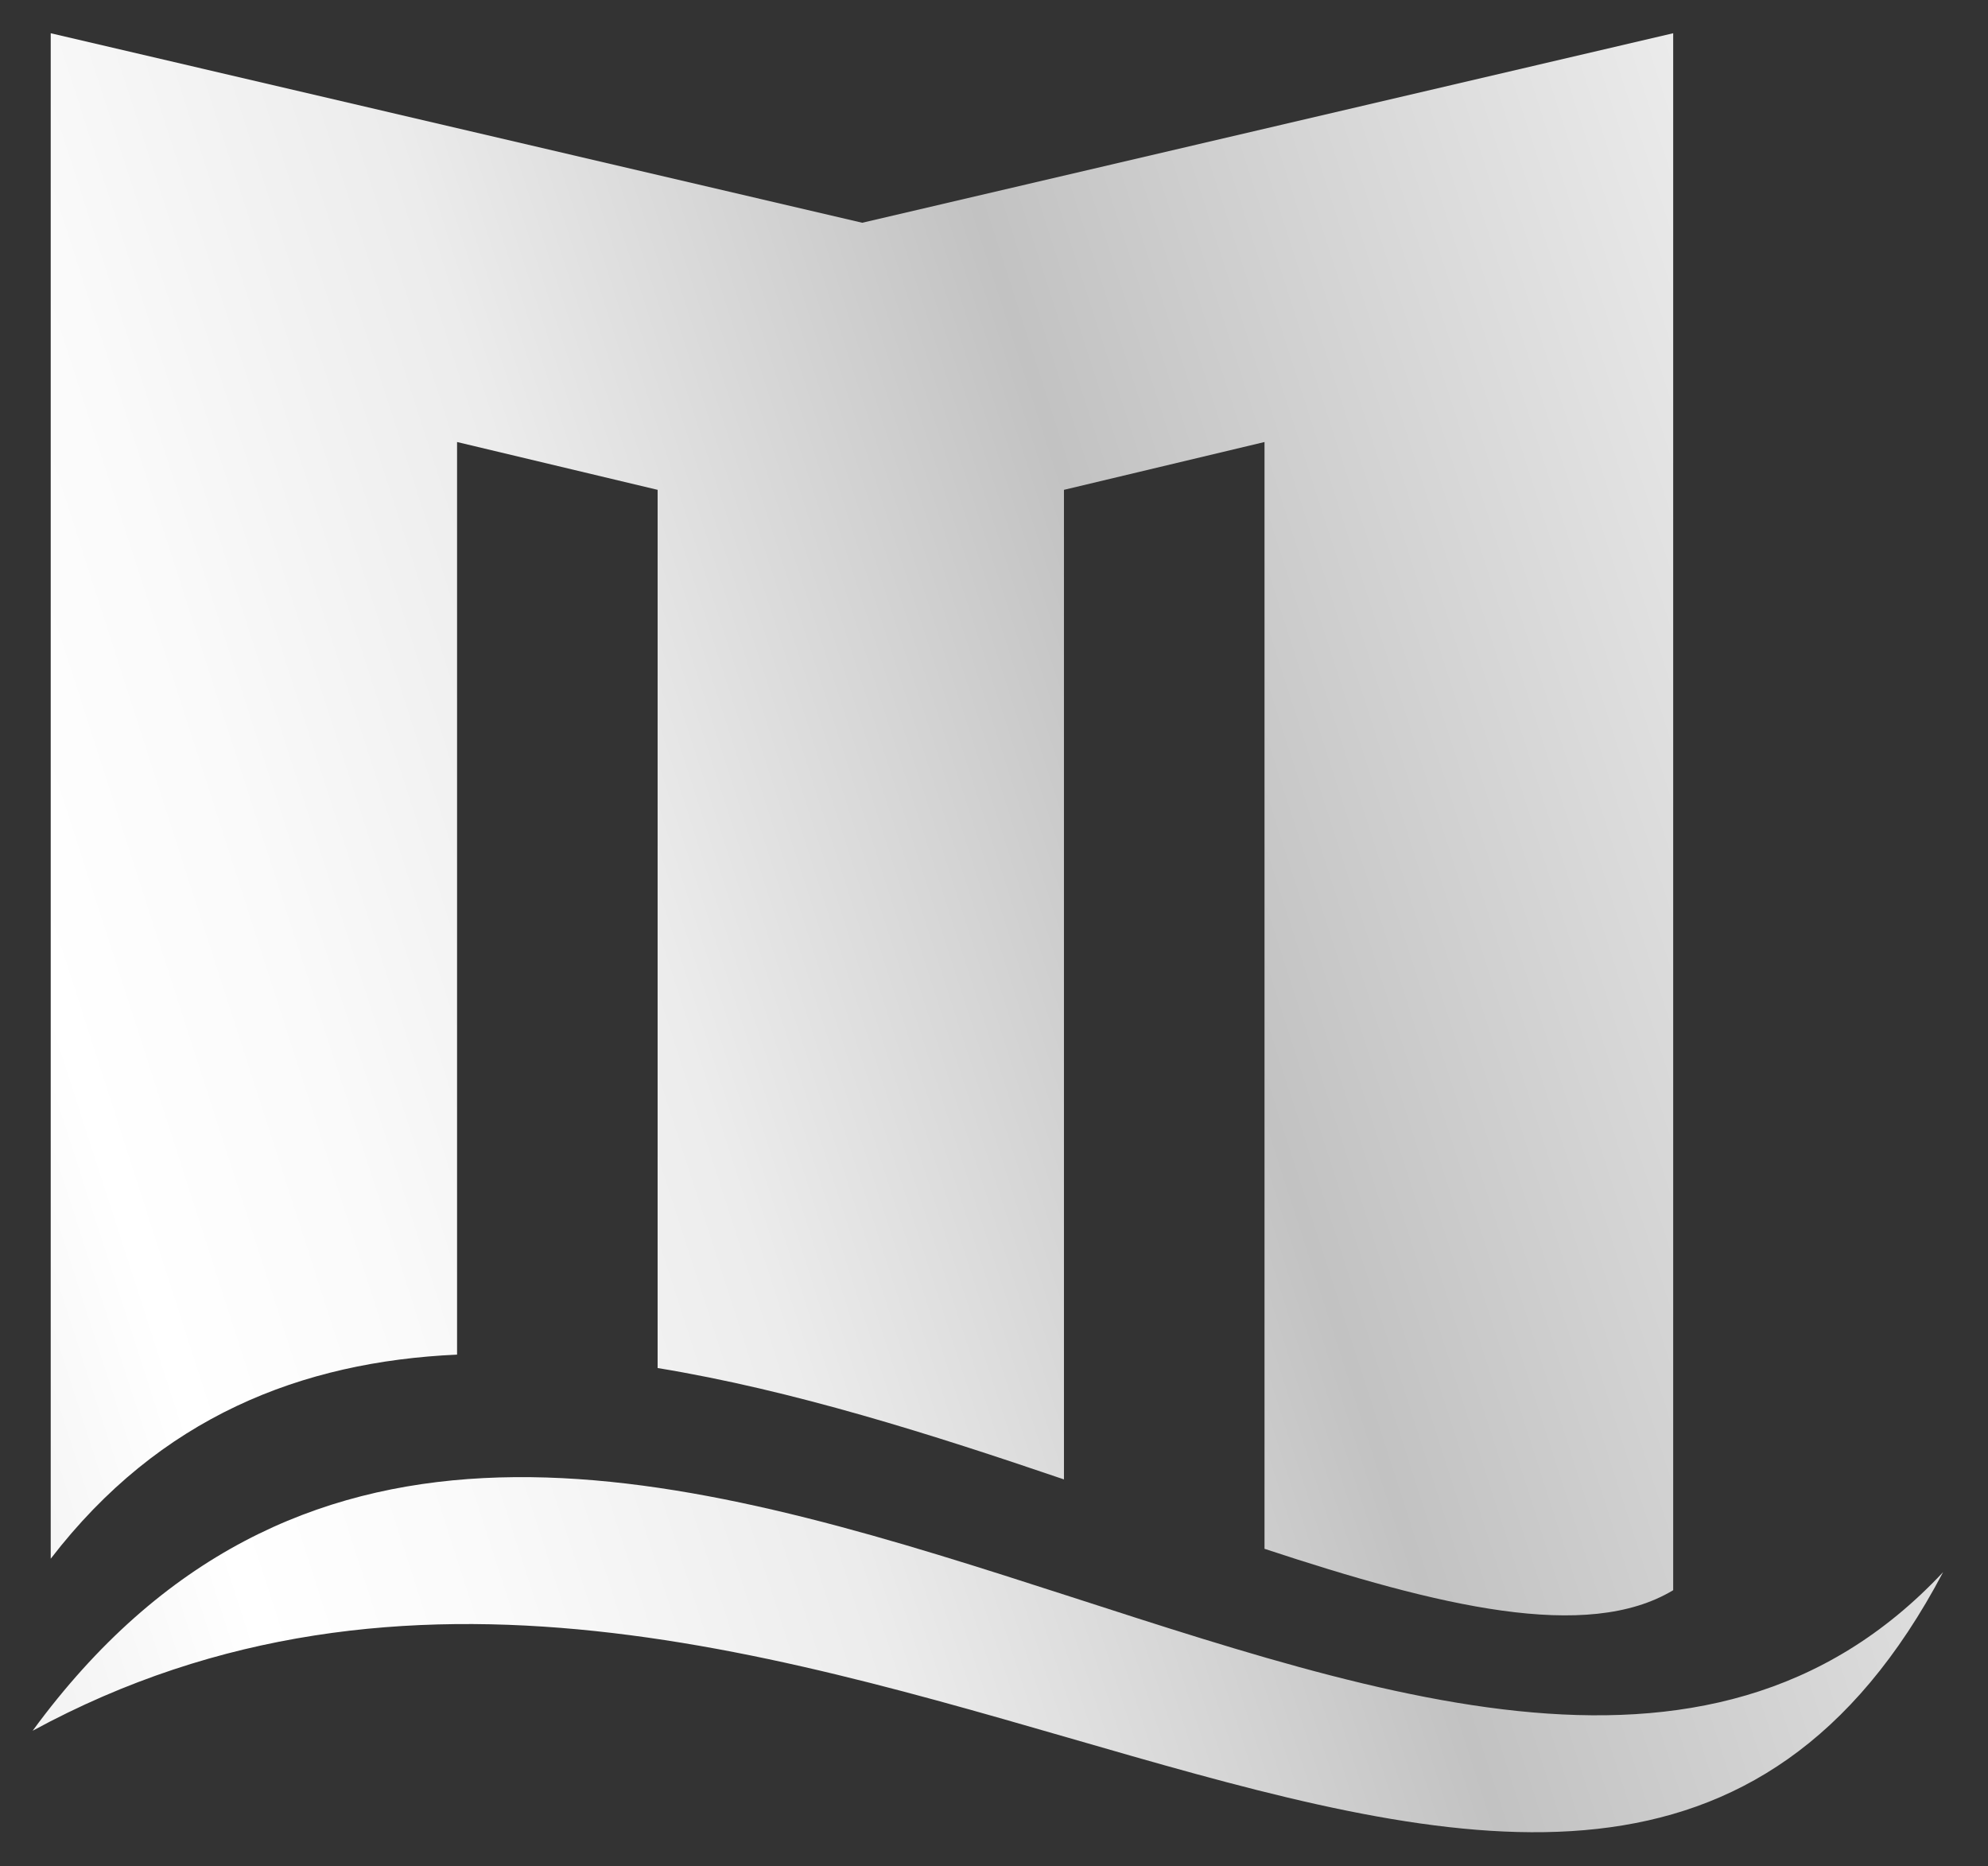 <?xml version="1.0" encoding="UTF-8"?>
<svg id="Ebene_1" xmlns="http://www.w3.org/2000/svg" xmlns:xlink="http://www.w3.org/1999/xlink" version="1.1" viewBox="0 0 34.1 32">
  <rect x="0" y="0" width="34.1" height="32" fill="#333333" stroke="none"/>
  <!-- Generator: Adobe Illustrator 29.8.1, SVG Export Plug-In . SVG Version: 2.1.1 Build 2)  -->
  <defs>
    <style>
      .st0 {
        fill: url(#Unbenannter_Verlauf_1031);
      }

      .st1 {
        fill: url(#Unbenannter_Verlauf_103);
      }
    </style>
    <linearGradient id="Unbenannter_Verlauf_103" data-name="Unbenannter Verlauf 103" x1="-36.67" y1="45.83" x2="59.74" y2="14.73" gradientUnits="userSpaceOnUse">
      <stop offset="0" stop-color="#fff"/>
      <stop offset=".21" stop-color="#b5b5b5"/>
      <stop offset=".44" stop-color="#fff"/>
      <stop offset=".48" stop-color="#fafafa"/>
      <stop offset=".54" stop-color="#ececec"/>
      <stop offset=".59" stop-color="#d5d5d5"/>
      <stop offset=".63" stop-color="#c2c2c2"/>
      <stop offset=".81" stop-color="#fff"/>
      <stop offset="1" stop-color="#eaeaea"/>
    </linearGradient>
    <linearGradient id="Unbenannter_Verlauf_1031" data-name="Unbenannter Verlauf 103" x1="-41.13" y1="32" x2="55.28" y2=".89" xlink:href="#Unbenannter_Verlauf_103"/>
  </defs>
  <path class="st1" d="M.56,29.68c8.91-12.16,24.63,5.97,32.77-2.72-6.2,11.75-19.96-4.24-32.77,2.72Z"/>
  <path class="st0" d="M7.84,23.23V7.58l3.44.82v15.06c2.32.38,4.71,1.14,6.97,1.91V8.4l3.44-.82v18.98c3,.99,5.53,1.6,7.01.71V.57l-13.91,3.25L.87.57v26.16c1.87-2.43,4.3-3.38,6.97-3.5Z"/>
</svg>